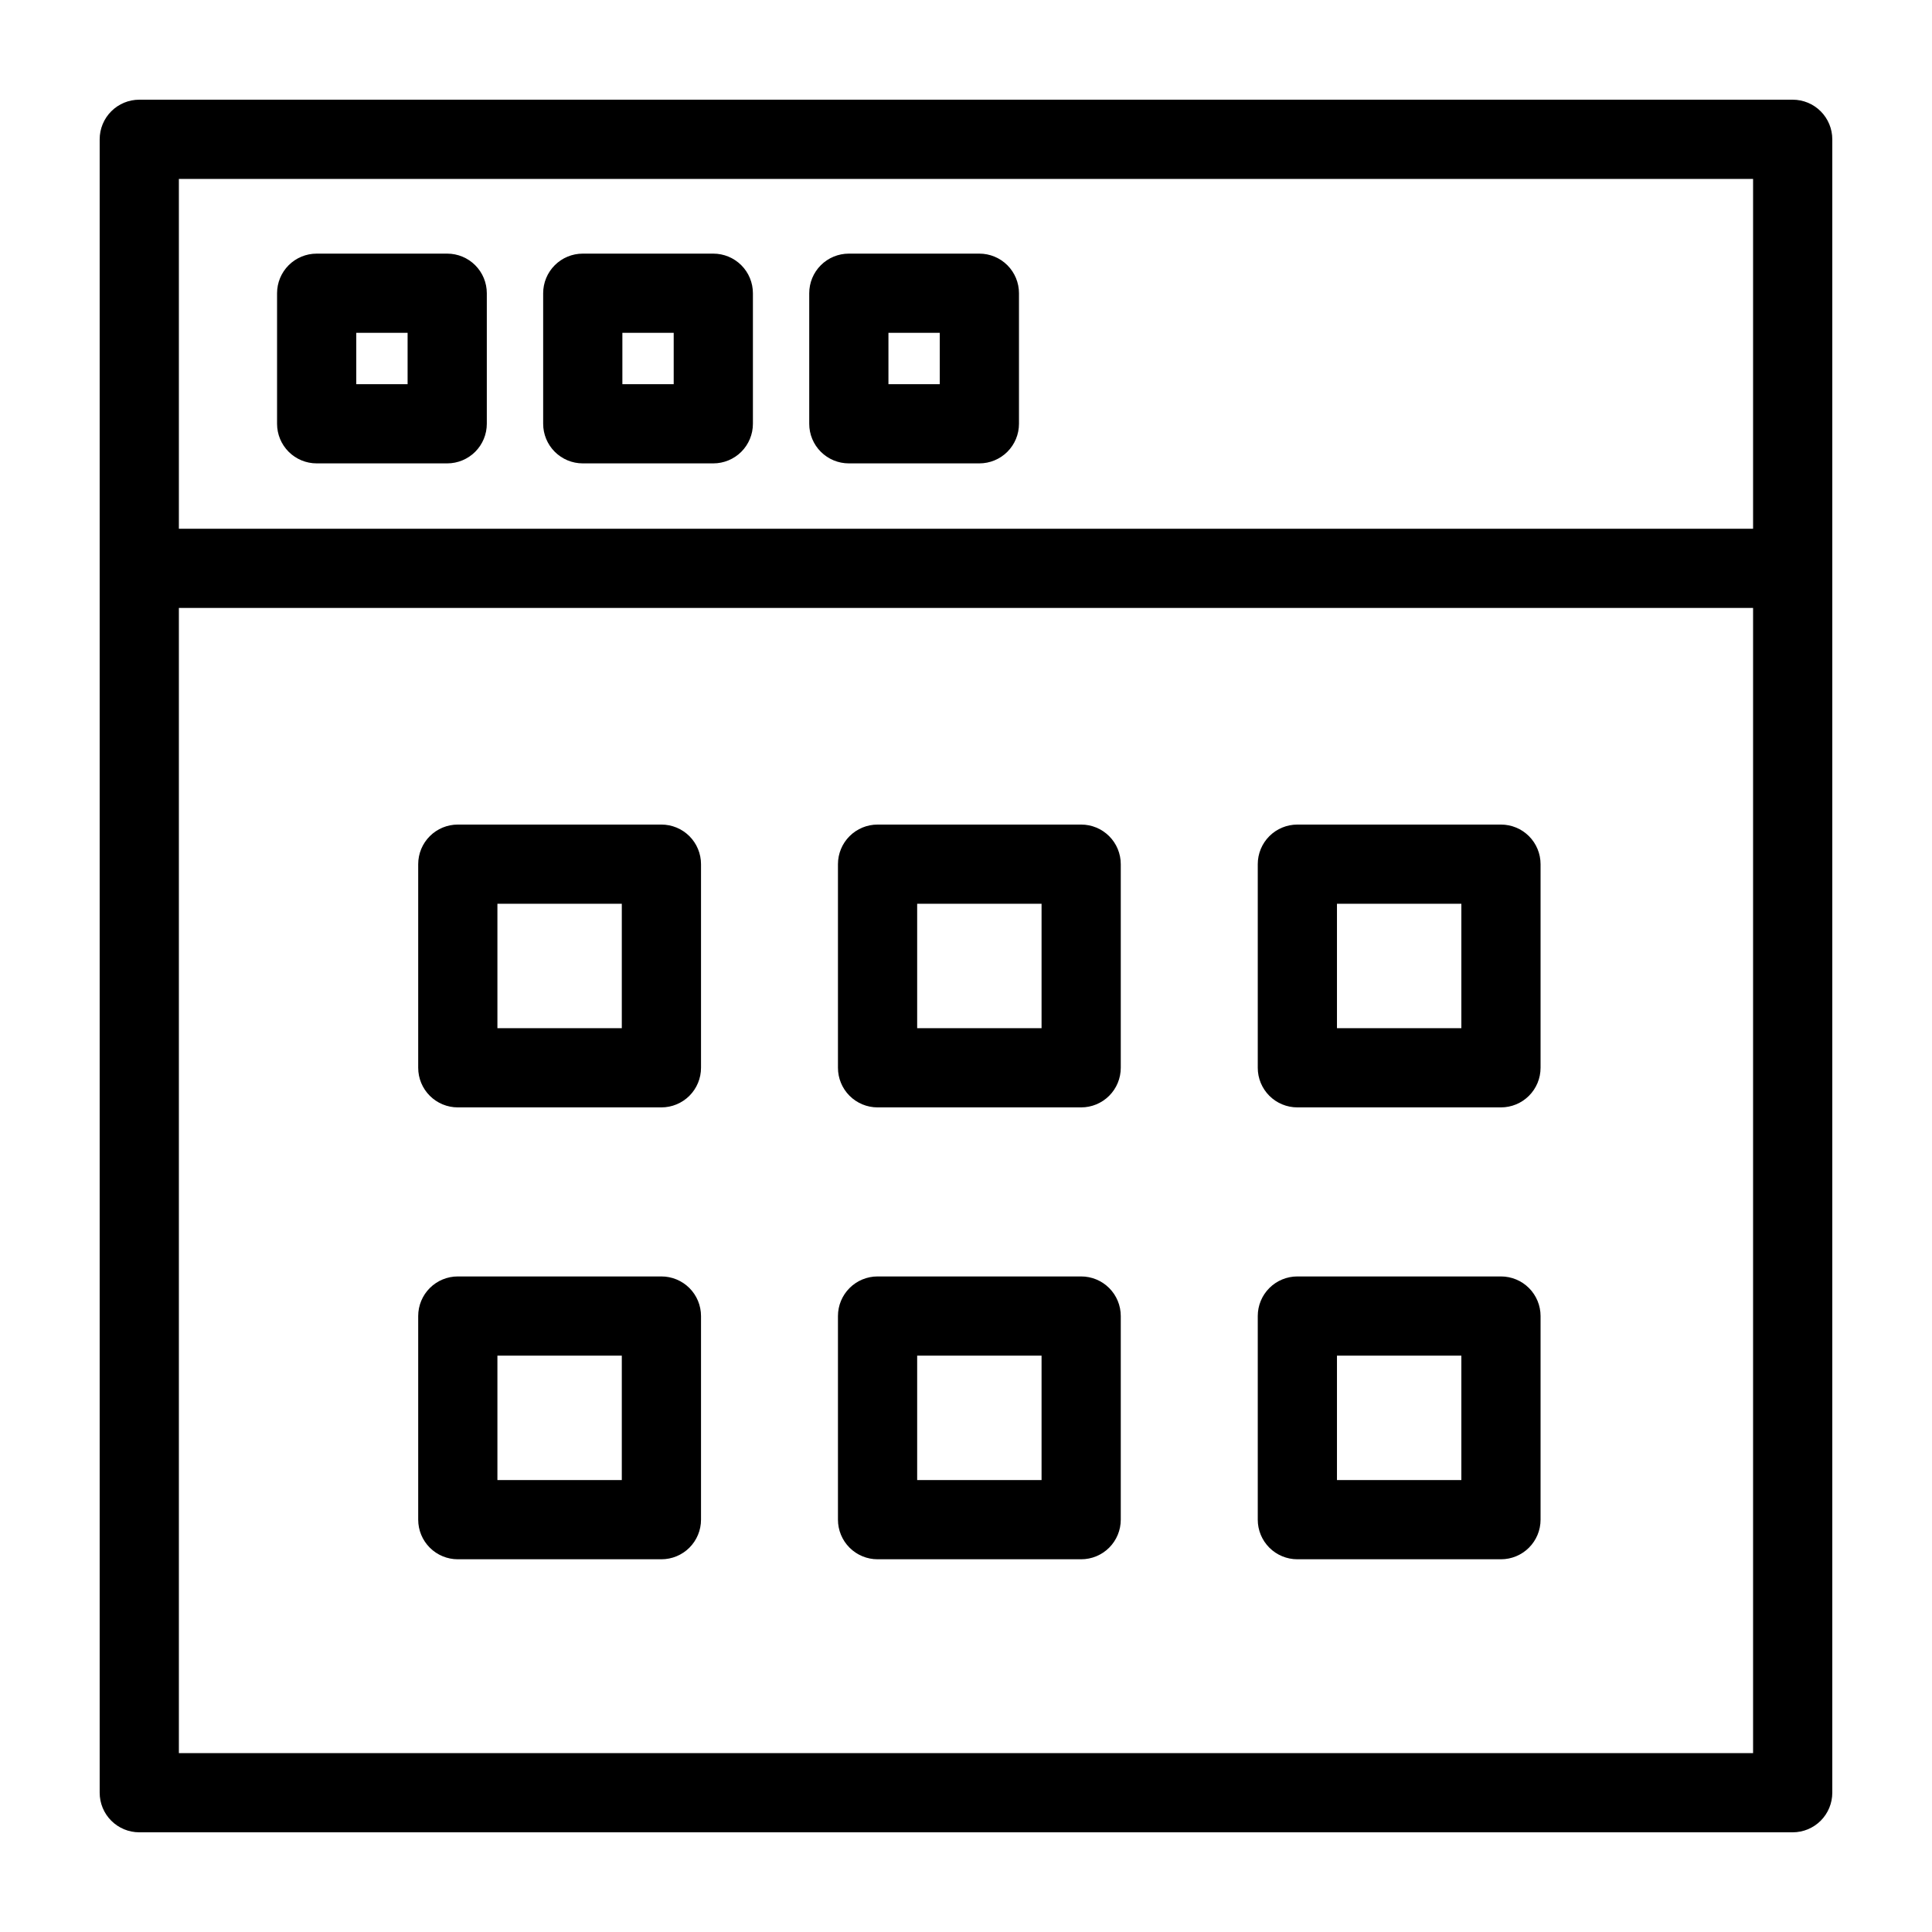 <?xml version="1.0" encoding="UTF-8"?>
<!-- Uploaded to: ICON Repo, www.svgrepo.com, Generator: ICON Repo Mixer Tools -->
<svg fill="#000000" width="800px" height="800px" version="1.1" viewBox="144 144 512 512" xmlns="http://www.w3.org/2000/svg">
 <g>
  <path d="m368.95 266.8h34.594c2.781 0 5.453-1.105 7.422-3.074s3.074-4.637 3.074-7.422v-34.594c0-2.785-1.105-5.453-3.074-7.422s-4.641-3.074-7.422-3.074h-34.594c-2.785 0-5.457 1.105-7.426 3.074s-3.074 4.637-3.07 7.422v34.594c-0.004 2.785 1.102 5.453 3.07 7.422s4.641 3.074 7.426 3.074zm10.496-34.594h13.602v13.602h-13.602z"/>
  <path d="m319.28 362.52h-53.957c-2.785 0-5.453 1.105-7.422 3.074s-3.074 4.641-3.074 7.422v53.957c0 2.785 1.105 5.453 3.074 7.422s4.637 3.074 7.422 3.074h53.957c2.781 0 5.453-1.105 7.422-3.074s3.074-4.637 3.074-7.422v-53.957c0-2.781-1.105-5.453-3.074-7.422s-4.641-3.074-7.422-3.074zm-10.496 53.957h-32.965v-32.965h32.965z"/>
  <path d="m430.52 362.52h-53.957c-2.785 0-5.453 1.105-7.422 3.074s-3.074 4.641-3.074 7.422v53.957c0 2.785 1.105 5.453 3.074 7.422s4.637 3.074 7.422 3.074h53.957c2.785 0 5.453-1.105 7.422-3.074s3.074-4.637 3.074-7.422v-53.957c0-2.781-1.105-5.453-3.074-7.422s-4.637-3.074-7.422-3.074zm-10.496 53.957h-32.965v-32.965h32.965z"/>
  <path d="m541.77 362.52h-53.957c-2.781 0-5.453 1.105-7.422 3.074s-3.074 4.641-3.07 7.422v53.957c-0.004 2.785 1.102 5.453 3.07 7.422s4.641 3.074 7.422 3.074h53.957c2.785 0 5.457-1.105 7.422-3.074 1.969-1.969 3.074-4.637 3.074-7.422v-53.957c0-2.781-1.105-5.453-3.074-7.422-1.965-1.969-4.637-3.074-7.422-3.074zm-10.496 53.957h-32.965v-32.965h32.965z"/>
  <path d="m319.28 482.27h-53.957c-2.785 0-5.453 1.105-7.422 3.074s-3.074 4.637-3.074 7.422v53.961c0 2.785 1.105 5.453 3.074 7.422s4.637 3.074 7.422 3.074h53.957c2.781 0 5.453-1.105 7.422-3.074s3.074-4.637 3.074-7.422v-53.961c0-2.785-1.105-5.453-3.074-7.422s-4.641-3.074-7.422-3.074zm-10.496 53.961h-32.965v-32.969h32.965z"/>
  <path d="m430.52 482.27h-53.957c-2.785 0-5.453 1.105-7.422 3.074s-3.074 4.637-3.074 7.422v53.961c0 2.785 1.105 5.453 3.074 7.422s4.637 3.074 7.422 3.074h53.957c2.785 0 5.453-1.105 7.422-3.074s3.074-4.637 3.074-7.422v-53.961c0-2.785-1.105-5.453-3.074-7.422s-4.637-3.074-7.422-3.074zm-10.496 53.961h-32.965v-32.969h32.965z"/>
  <path d="m541.77 482.27h-53.957c-2.781 0-5.453 1.105-7.422 3.074s-3.074 4.637-3.07 7.422v53.961c-0.004 2.785 1.102 5.453 3.07 7.422s4.641 3.074 7.422 3.074h53.957c2.785 0 5.457-1.105 7.422-3.074 1.969-1.969 3.074-4.637 3.074-7.422v-53.961c0-2.785-1.105-5.453-3.074-7.422-1.965-1.969-4.637-3.074-7.422-3.074zm-10.496 53.961h-32.965v-32.969h32.965z"/>
  <path d="m619.08 170.42h-438.17c-2.781 0-5.453 1.105-7.422 3.074s-3.074 4.641-3.074 7.422v438.17c0 2.785 1.105 5.457 3.074 7.422 1.969 1.969 4.641 3.074 7.422 3.074h438.17c2.785 0 5.457-1.105 7.422-3.074 1.969-1.965 3.074-4.637 3.074-7.422v-438.17c0-2.785-1.105-5.453-3.074-7.422s-4.637-3.074-7.422-3.074zm-10.496 20.992v92.707h-417.18v-92.707zm-417.18 417.18v-303.48h417.18v303.48z"/>
  <path d="m227.92 266.8h34.594c2.781 0 5.453-1.105 7.422-3.074s3.074-4.637 3.074-7.422v-34.594c0-2.785-1.105-5.453-3.074-7.422s-4.641-3.074-7.422-3.074h-34.594c-2.785 0-5.453 1.105-7.422 3.074s-3.074 4.637-3.074 7.422v34.594c0 2.785 1.105 5.453 3.074 7.422s4.637 3.074 7.422 3.074zm10.496-34.594h13.602v13.602h-13.602z"/>
  <path d="m298.44 266.8h34.594c2.785 0 5.453-1.105 7.422-3.074s3.074-4.637 3.074-7.422v-34.594c0-2.785-1.105-5.453-3.074-7.422s-4.637-3.074-7.422-3.074h-34.594c-2.785 0-5.453 1.105-7.422 3.074s-3.074 4.637-3.074 7.422v34.594c0 2.785 1.105 5.453 3.074 7.422s4.637 3.074 7.422 3.074zm10.496-34.594h13.602v13.602h-13.602z"/>
 </g>
</svg>